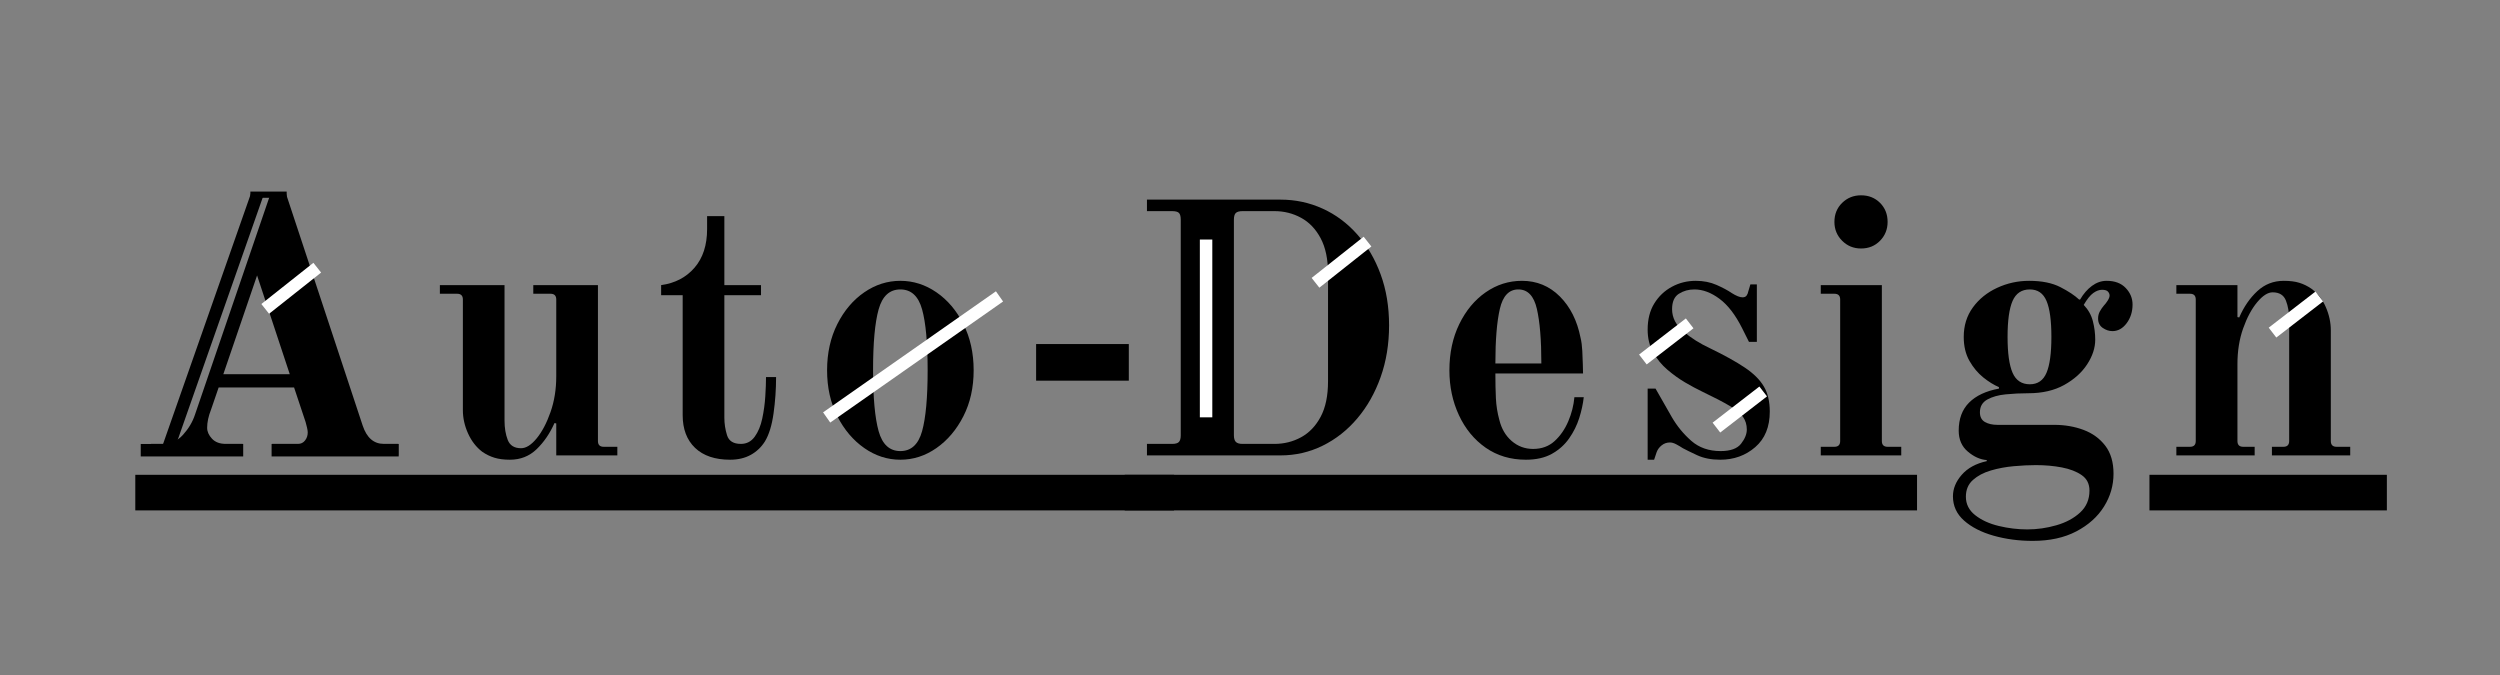 <svg version="1.0" preserveAspectRatio="xMidYMid meet" height="433" viewBox="0 0 1202.25 324.75" zoomAndPan="magnify" width="1603" xmlns:xlink="http://www.w3.org/1999/xlink" xmlns="http://www.w3.org/2000/svg"><rect x="0" y="0" width="1202.25" height="324.75" fill="#808080" stroke="none"/><defs><g></g><clipPath id="cf57a09a8d"><path clip-rule="nonzero" d="M 1033.672 228 L 1148 228 L 1148 246 L 1033.672 246 Z M 540 228 L 921.902 228 L 921.902 246 L 540 246 Z M 540 228"></path></clipPath></defs><g clip-path="url(#cf57a09a8d)"><path fill-rule="nonzero" fill-opacity="1" d="M 540.867 228.336 L 1147.844 228.336 L 1147.844 245.449 L 540.867 245.449 Z M 540.867 228.336" fill="#000000"></path></g><g fill-opacity="1" fill="#000000"><g transform="translate(540.867, 219.001)"><g><path d="M 52.516 -9.672 C 52.516 -8.172 52.832 -7.102 53.469 -6.469 C 54.102 -5.844 55.164 -5.531 56.656 -5.531 L 72.031 -5.531 C 76.645 -5.531 80.906 -6.594 84.812 -8.719 C 88.727 -10.852 91.867 -14.133 94.234 -18.562 C 96.598 -23 97.781 -28.676 97.781 -35.594 L 97.781 -87.406 C 97.781 -94.32 96.598 -99.992 94.234 -104.422 C 91.867 -108.859 88.727 -112.141 84.812 -114.266 C 80.906 -116.398 76.645 -117.469 72.031 -117.469 L 56.656 -117.469 C 55.164 -117.469 54.102 -117.18 53.469 -116.609 C 52.832 -116.035 52.516 -114.941 52.516 -113.328 Z M 10.703 0 L 10.703 -5.531 L 22.797 -5.531 C 24.41 -5.531 25.504 -5.844 26.078 -6.469 C 26.66 -7.102 26.953 -8.172 26.953 -9.672 L 26.953 -113.328 C 26.953 -114.941 26.66 -116.035 26.078 -116.609 C 25.504 -117.18 24.41 -117.469 22.797 -117.469 L 10.703 -117.469 L 10.703 -123 L 74.969 -123 C 82.113 -123 88.852 -121.555 95.188 -118.672 C 101.52 -115.797 107.078 -111.648 111.859 -106.234 C 116.641 -100.828 120.379 -94.438 123.078 -87.062 C 125.785 -79.695 127.141 -71.52 127.141 -62.531 C 127.141 -53.551 125.785 -45.258 123.078 -37.656 C 120.379 -30.062 116.641 -23.441 111.859 -17.797 C 107.078 -12.148 101.52 -7.77 95.188 -4.656 C 88.852 -1.551 82.113 0 74.969 0 Z M 10.703 0"></path></g></g></g><g fill-opacity="1" fill="#000000"><g transform="translate(688.721, 219.001)"><g><path d="M 8.297 -40.938 C 8.297 -49.227 9.879 -56.629 13.047 -63.141 C 16.211 -69.648 20.441 -74.742 25.734 -78.422 C 31.035 -82.109 36.852 -83.953 43.188 -83.953 C 50.32 -83.953 56.395 -81.445 61.406 -76.438 C 66.414 -71.426 69.727 -64.832 71.344 -56.656 C 71.801 -54.812 72.086 -52.68 72.203 -50.266 C 72.316 -47.848 72.406 -45.602 72.469 -43.531 C 72.531 -41.457 72.562 -40.078 72.562 -39.391 L 30.406 -39.391 C 30.406 -35.016 30.488 -31.039 30.656 -27.469 C 30.832 -23.895 31.379 -20.441 32.297 -17.109 C 33.336 -12.836 35.328 -9.438 38.266 -6.906 C 41.203 -4.375 44.629 -3.109 48.547 -3.109 C 52.691 -3.109 56.145 -4.375 58.906 -6.906 C 61.664 -9.438 63.852 -12.602 65.469 -16.406 C 67.082 -20.207 68.062 -24.066 68.406 -27.984 L 72.906 -27.984 C 72.551 -24.766 71.828 -21.426 70.734 -17.969 C 69.641 -14.508 68.023 -11.254 65.891 -8.203 C 63.766 -5.148 61.004 -2.672 57.609 -0.766 C 54.211 1.129 50.039 2.078 45.094 2.078 C 37.719 2.078 31.266 0.148 25.734 -3.703 C 20.211 -7.566 15.926 -12.781 12.875 -19.344 C 9.82 -25.906 8.297 -33.102 8.297 -40.938 Z M 30.406 -44.219 L 52.516 -44.219 C 52.516 -55.508 51.797 -64.266 50.359 -70.484 C 48.922 -76.703 45.953 -79.812 41.453 -79.812 C 36.961 -79.812 34 -76.703 32.562 -70.484 C 31.125 -64.266 30.406 -55.508 30.406 -44.219 Z M 30.406 -44.219"></path></g></g></g><g fill-opacity="1" fill="#000000"><g transform="translate(782.339, 219.001)"><g><path d="M 10.016 2.078 L 10.016 -32.125 L 13.812 -32.125 L 21.594 -18.484 C 24.125 -14.109 27.258 -10.281 31 -7 C 34.75 -3.719 39.445 -2.078 45.094 -2.078 C 49.812 -2.078 53.094 -3.254 54.938 -5.609 C 56.781 -7.973 57.703 -10.25 57.703 -12.438 C 57.703 -14.738 57.098 -16.754 55.891 -18.484 C 54.68 -20.211 52.52 -22 49.406 -23.844 C 46.301 -25.688 41.867 -27.988 36.109 -30.75 C 33.691 -31.906 31.016 -33.344 28.078 -35.062 C 25.141 -36.789 22.285 -38.836 19.516 -41.203 C 16.754 -43.566 14.477 -46.332 12.688 -49.5 C 10.906 -52.664 10.016 -56.32 10.016 -60.469 C 10.016 -65.414 11.078 -69.613 13.203 -73.062 C 15.336 -76.52 18.16 -79.195 21.672 -81.094 C 25.191 -83 29.023 -83.953 33.172 -83.953 C 36.859 -83.953 40.195 -83.289 43.188 -81.969 C 46.176 -80.645 48.594 -79.348 50.438 -78.078 C 52.625 -76.703 54.352 -76.016 55.625 -76.016 C 56.539 -76.016 57.203 -76.301 57.609 -76.875 C 58.016 -77.445 58.273 -78.082 58.391 -78.781 L 59.422 -82.234 L 62.531 -82.234 L 62.531 -54.594 L 58.734 -54.594 L 55.453 -61.156 C 52.223 -67.602 48.594 -72.32 44.562 -75.312 C 40.531 -78.312 36.504 -79.812 32.484 -79.812 C 29.711 -79.812 27.234 -79.117 25.047 -77.734 C 22.859 -76.359 21.766 -73.883 21.766 -70.312 C 21.766 -66.281 23.578 -62.707 27.203 -59.594 C 30.836 -56.488 35.129 -53.785 40.078 -51.484 C 46.984 -48.141 52.535 -45.055 56.734 -42.234 C 60.941 -39.41 63.992 -36.383 65.891 -33.156 C 67.797 -29.938 68.75 -25.91 68.75 -21.078 C 68.75 -13.703 66.414 -8 61.75 -3.969 C 57.094 0.062 51.484 2.078 44.922 2.078 C 40.648 2.078 36.957 1.359 33.844 -0.078 C 30.738 -1.523 28.441 -2.648 26.953 -3.453 C 25.91 -4.141 24.844 -4.77 23.75 -5.344 C 22.656 -5.926 21.648 -6.219 20.734 -6.219 C 19.234 -6.219 17.906 -5.754 16.75 -4.828 C 15.602 -3.91 14.801 -2.82 14.344 -1.562 L 13.125 2.078 Z M 10.016 2.078"></path></g></g></g><g fill-opacity="1" fill="#000000"><g transform="translate(868.703, 219.001)"><g><path d="M 13.469 -112.281 C 13.469 -115.969 14.707 -119.02 17.188 -121.438 C 19.664 -123.863 22.691 -125.078 26.266 -125.078 C 29.941 -125.078 32.988 -123.863 35.406 -121.438 C 37.832 -119.02 39.047 -115.969 39.047 -112.281 C 39.047 -108.719 37.832 -105.695 35.406 -103.219 C 32.988 -100.738 29.941 -99.5 26.266 -99.5 C 22.691 -99.5 19.664 -100.738 17.188 -103.219 C 14.707 -105.695 13.469 -108.719 13.469 -112.281 Z M 6.906 0 L 6.906 -4.141 L 13.469 -4.141 C 15.312 -4.141 16.234 -5.062 16.234 -6.906 L 16.234 -74.969 C 16.234 -76.812 15.312 -77.734 13.469 -77.734 L 6.906 -77.734 L 6.906 -81.891 L 36.281 -81.891 L 36.281 -6.906 C 36.281 -5.062 37.203 -4.141 39.047 -4.141 L 45.609 -4.141 L 45.609 0 Z M 6.906 0"></path></g></g></g><g fill-opacity="1" fill="#000000"><g transform="translate(931.922, 219.001)"><g><path d="M 7.25 19.688 C 7.25 16.008 8.66 12.555 11.484 9.328 C 14.305 6.098 18.312 3.91 23.5 2.766 L 23.5 2.25 C 20.383 2.02 17.359 0.664 14.422 -1.812 C 11.484 -4.289 10.016 -7.66 10.016 -11.922 C 10.016 -17.566 11.68 -22.055 15.016 -25.391 C 18.359 -28.734 23.145 -30.977 29.375 -32.125 L 29.375 -32.828 C 26.945 -33.859 24.438 -35.41 21.844 -37.484 C 19.258 -39.555 17.047 -42.203 15.203 -45.422 C 13.359 -48.648 12.438 -52.508 12.438 -57 C 12.438 -62.414 13.906 -67.141 16.844 -71.172 C 19.781 -75.203 23.664 -78.336 28.5 -80.578 C 33.344 -82.828 38.469 -83.953 43.875 -83.953 C 49.977 -83.953 54.988 -82.941 58.906 -80.922 C 62.82 -78.91 65.816 -76.926 67.891 -74.969 L 68.406 -74.969 C 70.02 -77.738 71.922 -79.926 74.109 -81.531 C 76.297 -83.145 78.656 -83.953 81.188 -83.953 C 85.102 -83.953 88.156 -82.801 90.344 -80.5 C 92.531 -78.195 93.625 -75.551 93.625 -72.562 C 93.625 -69.102 92.676 -66.102 90.781 -63.562 C 88.883 -61.031 86.609 -59.766 83.953 -59.766 C 82.336 -59.766 80.781 -60.281 79.281 -61.312 C 77.789 -62.352 77.047 -63.852 77.047 -65.812 C 77.047 -67.082 77.332 -68.234 77.906 -69.266 C 78.488 -70.305 79.125 -71.227 79.812 -72.031 C 80.383 -72.613 80.988 -73.395 81.625 -74.375 C 82.258 -75.352 82.578 -76.188 82.578 -76.875 C 82.578 -77.562 82.316 -78.191 81.797 -78.766 C 81.273 -79.348 80.328 -79.641 78.953 -79.641 C 77.566 -79.641 76.156 -79.117 74.719 -78.078 C 73.281 -77.047 71.754 -75.145 70.141 -72.375 C 72.328 -70.07 73.797 -67.453 74.547 -64.516 C 75.297 -61.578 75.672 -58.613 75.672 -55.625 C 75.672 -51.707 74.375 -47.758 71.781 -43.781 C 69.188 -39.812 65.5 -36.504 60.719 -33.859 C 55.938 -31.211 50.207 -29.891 43.531 -29.891 C 39.844 -29.891 36.211 -29.711 32.641 -29.359 C 29.078 -29.016 26.113 -28.18 23.75 -26.859 C 21.395 -25.535 20.219 -23.492 20.219 -20.734 C 20.219 -18.547 21.02 -16.988 22.625 -16.062 C 24.238 -15.145 26.254 -14.688 28.672 -14.688 L 55.969 -14.688 C 61.039 -14.688 65.734 -13.879 70.047 -12.266 C 74.367 -10.648 77.852 -8.113 80.5 -4.656 C 83.145 -1.207 84.469 3.281 84.469 8.812 C 84.469 14.457 82.941 19.723 79.891 24.609 C 76.836 29.504 72.406 33.477 66.594 36.531 C 60.781 39.582 53.785 41.109 45.609 41.109 C 38.93 41.109 32.656 40.273 26.781 38.609 C 20.906 36.941 16.18 34.523 12.609 31.359 C 9.035 28.191 7.25 24.301 7.25 19.688 Z M 33.516 -57 C 33.516 -49.176 34.316 -43.422 35.922 -39.734 C 37.535 -36.047 40.301 -34.203 44.219 -34.203 C 48.02 -34.203 50.695 -36.047 52.25 -39.734 C 53.812 -43.422 54.594 -49.176 54.594 -57 C 54.594 -64.832 53.812 -70.594 52.25 -74.281 C 50.695 -77.969 48.02 -79.812 44.219 -79.812 C 40.301 -79.812 37.535 -77.969 35.922 -74.281 C 34.316 -70.594 33.516 -64.832 33.516 -57 Z M 13.469 19.859 C 13.469 23.43 14.961 26.395 17.953 28.75 C 20.953 31.113 24.727 32.844 29.281 33.938 C 33.832 35.039 38.41 35.594 43.016 35.594 C 47.734 35.594 52.395 34.926 57 33.594 C 61.613 32.27 65.414 30.227 68.406 27.469 C 71.406 24.707 72.906 21.191 72.906 16.922 C 72.906 13.703 71.664 11.227 69.188 9.5 C 66.707 7.77 63.508 6.531 59.594 5.781 C 55.676 5.039 51.531 4.672 47.156 4.672 C 43.938 4.672 40.395 4.844 36.531 5.188 C 32.676 5.531 28.992 6.219 25.484 7.25 C 21.973 8.289 19.094 9.816 16.844 11.828 C 14.594 13.848 13.469 16.523 13.469 19.859 Z M 13.469 19.859"></path></g></g></g><g fill-opacity="1" fill="#000000"><g transform="translate(1039.704, 219.001)"><g><path d="M 6.906 0 L 6.906 -4.141 L 13.469 -4.141 C 15.312 -4.141 16.234 -5.062 16.234 -6.906 L 16.234 -74.969 C 16.234 -76.812 15.312 -77.734 13.469 -77.734 L 6.906 -77.734 L 6.906 -81.891 L 36.281 -81.891 L 36.281 -66.516 L 37.141 -66.344 C 39.328 -71.406 42.207 -75.602 45.781 -78.938 C 49.352 -82.281 53.613 -83.953 58.562 -83.953 C 61.551 -83.953 64.051 -83.633 66.062 -83 C 68.082 -82.375 70.016 -81.426 71.859 -80.156 C 74.859 -77.969 77.16 -75.031 78.766 -71.344 C 80.379 -67.656 81.188 -63.91 81.188 -60.109 L 81.188 -6.906 C 81.188 -5.062 82.109 -4.141 83.953 -4.141 L 90.516 -4.141 L 90.516 0 L 52.859 0 L 52.859 -4.141 L 58.391 -4.141 C 60.234 -4.141 61.156 -5.062 61.156 -6.906 L 61.156 -65.125 C 61.156 -68.695 60.633 -71.805 59.594 -74.453 C 58.562 -77.098 56.43 -78.422 53.203 -78.422 C 50.898 -78.422 48.426 -76.836 45.781 -73.672 C 43.133 -70.504 40.891 -66.328 39.047 -61.141 C 37.203 -55.961 36.281 -50.207 36.281 -43.875 L 36.281 -6.906 C 36.281 -5.062 37.203 -4.141 39.047 -4.141 L 44.562 -4.141 L 44.562 0 Z M 6.906 0"></path></g></g></g><path stroke-miterlimit="4" stroke-opacity="1" stroke-width="8" stroke="#ffffff" d="M 0.001 4 L 37.939 4.003" stroke-linejoin="miter" fill="none" transform="matrix(0.593, -0.458, 0.458, 0.593, 1091.016, 157.58)" stroke-linecap="butt"></path><path stroke-miterlimit="4" stroke-opacity="1" stroke-width="8" stroke="#ffffff" d="M 0.002 4 L 37.941 4.002" stroke-linejoin="miter" fill="none" transform="matrix(0.593, -0.458, 0.458, 0.593, 788.226, 170.511)" stroke-linecap="butt"></path><path stroke-miterlimit="4" stroke-opacity="1" stroke-width="8" stroke="#ffffff" d="M -0.001 4 L 37.941 3.998" stroke-linejoin="miter" fill="none" transform="matrix(0.593, -0.458, 0.458, 0.593, 823.591, 203.259)" stroke-linecap="butt"></path><path fill-rule="nonzero" fill-opacity="1" d="M 65.066 228.336 L 564.617 228.336 L 564.617 245.449 L 65.066 245.449 Z M 65.066 228.336" fill="#000000"></path><g fill-opacity="1" fill="#000000"><g transform="translate(65.067, 219.001)"><g><path d="M 42.328 -39.047 L 74.281 -39.047 L 58.562 -86.547 Z M 7.594 0 L 7.594 -5.531 L 13.469 -5.531 C 17.156 -5.531 20.32 -7 22.969 -9.938 C 25.625 -12.875 27.523 -16.066 28.672 -19.516 L 65.125 -126.109 L 72.375 -126.109 L 109.344 -14.344 C 111.301 -8.469 114.703 -5.531 119.547 -5.531 L 126.453 -5.531 L 126.453 0 L 65.812 0 L 65.812 -5.531 L 78.25 -5.531 C 79.633 -5.531 80.758 -6.078 81.625 -7.172 C 82.488 -8.266 82.922 -9.562 82.922 -11.062 C 82.922 -11.633 82.805 -12.41 82.578 -13.391 C 82.348 -14.367 82.117 -15.258 81.891 -16.062 L 76.359 -32.656 L 40.078 -32.656 L 36.453 -22.109 C 35.18 -18.891 34.547 -15.953 34.547 -13.297 C 34.547 -11.453 35.32 -9.695 36.875 -8.031 C 38.438 -6.363 40.656 -5.531 43.531 -5.531 L 51.656 -5.531 L 51.656 0 Z M 7.594 0"></path></g></g></g><g fill-opacity="1" fill="#000000"><g transform="translate(207.394, 219.001)"><g><path d="M 4.141 -77.734 L 4.141 -81.891 L 35.234 -81.891 L 35.234 -16.75 C 35.234 -13.188 35.75 -10.078 36.781 -7.422 C 37.82 -4.773 39.957 -3.453 43.188 -3.453 C 45.602 -3.453 48.109 -5.035 50.703 -8.203 C 53.297 -11.367 55.508 -15.57 57.344 -20.812 C 59.188 -26.051 60.109 -31.781 60.109 -38 L 60.109 -74.969 C 60.109 -76.812 59.191 -77.734 57.359 -77.734 L 49.062 -77.734 L 49.062 -81.891 L 80.156 -81.891 L 80.156 -6.906 C 80.156 -5.062 81.078 -4.141 82.922 -4.141 L 89.484 -4.141 L 89.484 0 L 60.109 0 L 60.109 -15.375 L 59.25 -15.547 C 57.062 -10.598 54.211 -6.422 50.703 -3.016 C 47.191 0.379 42.898 2.078 37.828 2.078 C 34.953 2.078 32.477 1.758 30.406 1.125 C 28.332 0.488 26.375 -0.461 24.531 -1.734 C 21.656 -3.922 19.379 -6.852 17.703 -10.531 C 16.035 -14.219 15.203 -17.961 15.203 -21.766 L 15.203 -74.969 C 15.203 -76.812 14.281 -77.734 12.438 -77.734 Z M 4.141 -77.734"></path></g></g></g><g fill-opacity="1" fill="#000000"><g transform="translate(314.484, 219.001)"><g><path d="M 3.453 -77.047 L 3.453 -81.891 C 10.129 -82.805 15.484 -85.598 19.516 -90.266 C 23.547 -94.93 25.562 -101.117 25.562 -108.828 L 25.562 -115.047 L 33.859 -115.047 L 33.859 -81.891 L 51.484 -81.891 L 51.484 -77.047 L 33.859 -77.047 L 33.859 -18.141 C 33.859 -15.254 34.289 -12.43 35.156 -9.672 C 36.02 -6.91 38.238 -5.531 41.812 -5.531 C 44.57 -5.531 46.785 -6.68 48.453 -8.984 C 50.129 -11.285 51.336 -14.191 52.078 -17.703 C 52.828 -21.211 53.316 -24.781 53.547 -28.406 C 53.773 -32.039 53.891 -35.125 53.891 -37.656 L 58.734 -37.656 C 58.734 -31.781 58.328 -25.961 57.516 -20.203 C 56.711 -14.453 55.332 -9.961 53.375 -6.734 C 51.645 -3.973 49.367 -1.812 46.547 -0.25 C 43.734 1.301 40.426 2.078 36.625 2.078 C 29.363 2.078 23.742 0.176 19.766 -3.625 C 15.797 -7.426 13.812 -12.664 13.812 -19.344 L 13.812 -77.047 Z M 3.453 -77.047"></path></g></g></g><g fill-opacity="1" fill="#000000"><g transform="translate(389.449, 219.001)"><g><path d="M 30.406 -40.938 C 30.406 -27.812 31.297 -18.051 33.078 -11.656 C 34.867 -5.27 38.352 -2.078 43.531 -2.078 C 48.719 -2.078 52.203 -5.27 53.984 -11.656 C 55.766 -18.051 56.656 -27.812 56.656 -40.938 C 56.656 -54.07 55.766 -63.832 53.984 -70.219 C 52.203 -76.613 48.719 -79.812 43.531 -79.812 C 38.352 -79.812 34.867 -76.613 33.078 -70.219 C 31.297 -63.832 30.406 -54.07 30.406 -40.938 Z M 8.297 -40.938 C 8.297 -49.227 9.938 -56.629 13.219 -63.141 C 16.5 -69.648 20.816 -74.742 26.172 -78.422 C 31.523 -82.109 37.312 -83.953 43.531 -83.953 C 49.75 -83.953 55.535 -82.109 60.891 -78.422 C 66.242 -74.742 70.562 -69.648 73.844 -63.141 C 77.133 -56.629 78.781 -49.227 78.781 -40.938 C 78.781 -32.645 77.133 -25.273 73.844 -18.828 C 70.562 -12.379 66.242 -7.281 60.891 -3.531 C 55.535 0.207 49.75 2.078 43.531 2.078 C 37.312 2.078 31.523 0.207 26.172 -3.531 C 20.816 -7.281 16.5 -12.379 13.219 -18.828 C 9.938 -25.273 8.297 -32.645 8.297 -40.938 Z M 8.297 -40.938"></path></g></g></g><g fill-opacity="1" fill="#000000"><g transform="translate(488.594, 219.001)"><g><path d="M 9.672 -35.938 L 9.672 -53.547 L 54.25 -53.547 L 54.25 -35.938 Z M 9.672 -35.938"></path></g></g></g><path stroke-miterlimit="4" stroke-opacity="1" stroke-width="8" stroke="#ffffff" d="M 0.002 4 L 42.62 4.001" stroke-linejoin="miter" fill="none" transform="matrix(0.587, -0.465, 0.465, 0.587, 125.684, 146.202)" stroke-linecap="butt"></path><path stroke-miterlimit="4" stroke-opacity="1" stroke-width="8" stroke="#ffffff" d="M -0.001 3.999 L 135.381 3.998" stroke-linejoin="miter" fill="none" transform="matrix(0.614, -0.43, 0.43, 0.614, 395.821, 198.298)" stroke-linecap="butt"></path><path stroke-miterlimit="4" stroke-opacity="1" stroke-width="8" stroke="#ffffff" d="M -0.001 3.999 L 42.616 4" stroke-linejoin="miter" fill="none" transform="matrix(0.587, -0.465, 0.465, 0.587, 630.761, 133.654)" stroke-linecap="butt"></path><path stroke-miterlimit="4" stroke-opacity="1" stroke-width="8" stroke="#000000" d="M 0 3.997 L 173.79 4.001" stroke-linejoin="miter" fill="none" transform="matrix(0.248, -0.707, 0.707, 0.248, 77.72, 215.511)" stroke-linecap="butt"></path><path stroke-miterlimit="4" stroke-opacity="1" stroke-width="4" stroke="#000000" d="M -0.002 2.002 L 23.302 2.002" stroke-linejoin="miter" fill="none" transform="matrix(0.749, 0, 0, 0.749, 120.412, 92.124)" stroke-linecap="butt"></path><path stroke-miterlimit="4" stroke-opacity="1" stroke-width="8" stroke="#000000" d="M -0 3.999 L 65.79 3.999" stroke-linejoin="miter" fill="none" transform="matrix(0.749, 0, 0, 0.749, 67.68, 213.511)" stroke-linecap="butt"></path><path stroke-miterlimit="4" stroke-opacity="1" stroke-width="8" stroke="#000000" d="M -0.001 3.999 L 81.599 3.999" stroke-linejoin="miter" fill="none" transform="matrix(0.749, 0, 0, 0.749, 130.61, 213.511)" stroke-linecap="butt"></path><path stroke-miterlimit="4" stroke-opacity="1" stroke-width="8" stroke="#ffffff" d="M -0.002 4.001 L 114.195 4.001" stroke-linejoin="miter" fill="none" transform="matrix(0, 0.749, -0.749, 0, 582.999, 115.177)" stroke-linecap="butt"></path></svg>